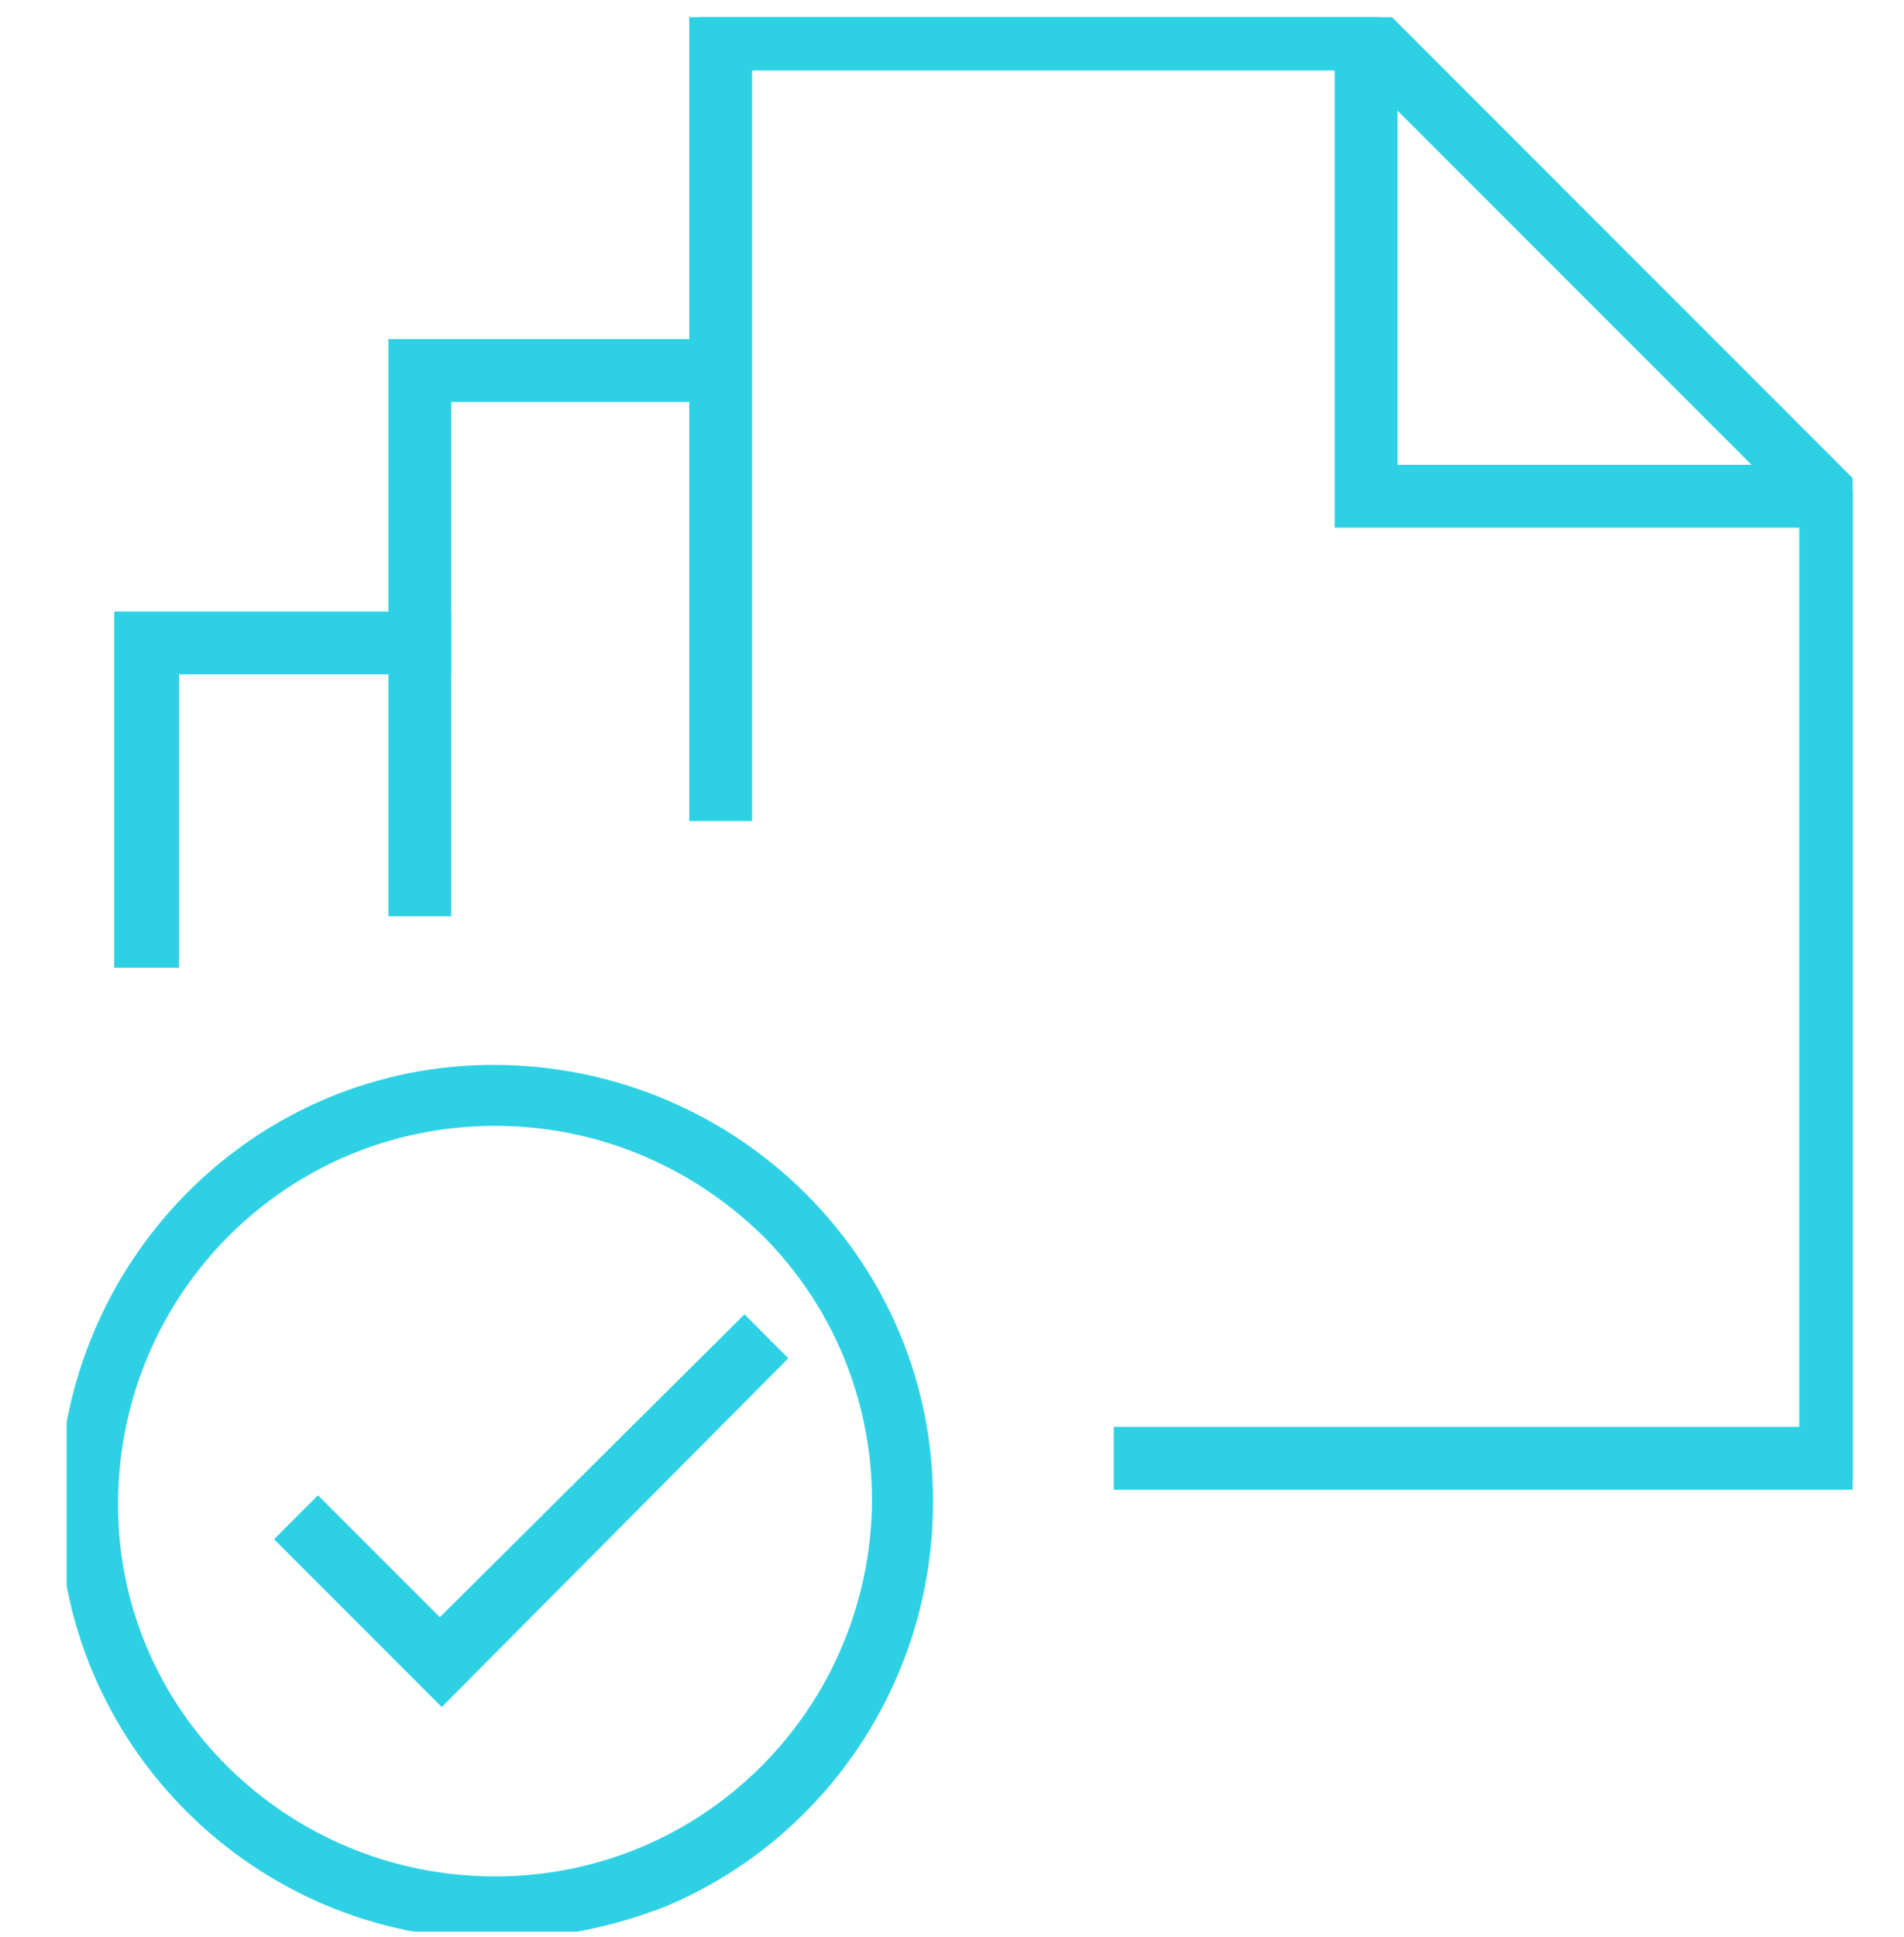 <?xml version="1.0" encoding="utf-8"?>
<!-- Generator: Adobe Illustrator 27.2.0, SVG Export Plug-In . SVG Version: 6.00 Build 0)  -->
<svg version="1.1" id="Layer_1" xmlns="http://www.w3.org/2000/svg" xmlns:xlink="http://www.w3.org/1999/xlink" x="0px" y="0px"
	 viewBox="0 0 100 101.7" style="enable-background:new 0 0 100 101.7;" xml:space="preserve">
<style type="text/css">
	.st0{clip-path:url(#SVGID_00000057854949499749221480000015286312610853526963_);}
	.st1{fill:#2ED1E4;stroke:#2ED1E4;}
</style>
<g>
	<defs>
		<rect id="SVGID_1_" x="3.5" y="0.9" width="93.8" height="100.5"/>
	</defs>
	<clipPath id="SVGID_00000112626606180301784080000011786095016669167531_">
		<use xlink:href="#SVGID_1_"  style="overflow:visible;"/>
	</clipPath>
	<g style="clip-path:url(#SVGID_00000112626606180301784080000011786095016669167531_);">
		<path class="st1" d="M26,101.3c-12.4,0-22.5-10.1-22.4-22.5s10.1-22.5,22.5-22.4s22.5,10.1,22.4,22.5c0,9-5.4,17.2-13.7,20.7
			C32,100.7,29,101.3,26,101.3z M26,58.6c-11.2,0-20.2,9-20.3,20.2S14.8,99,26,99s20.2-9,20.3-20.2c0-5.4-2.1-10.5-5.9-14.3
			C36.5,60.7,31.4,58.6,26,58.6z"/>
		<path class="st1" d="M23.2,88.9l-8.1-8.1l1.6-1.6l6.4,6.4l16-15.9l1.6,1.6L23.2,88.9z"/>
		<path class="st1" d="M23.2,47.6h-2.3V18.3h16.7v2.3H23.2V47.6z"/>
		<path class="st1" d="M8.9,50.3H6.5V32.6h16.7v2.3H8.9V50.3z"/>
		<path class="st1" d="M97.3,77.7H59v-2.3h36V26.7L71.5,3.2H39v39.4h-2.3V0.9h35.7l24.9,24.9L97.3,77.7z"/>
		<path class="st1" d="M95.7,27.2H70.6V2h2.3v22.9h22.8V27.2z"/>
	</g>
</g>
</svg>
